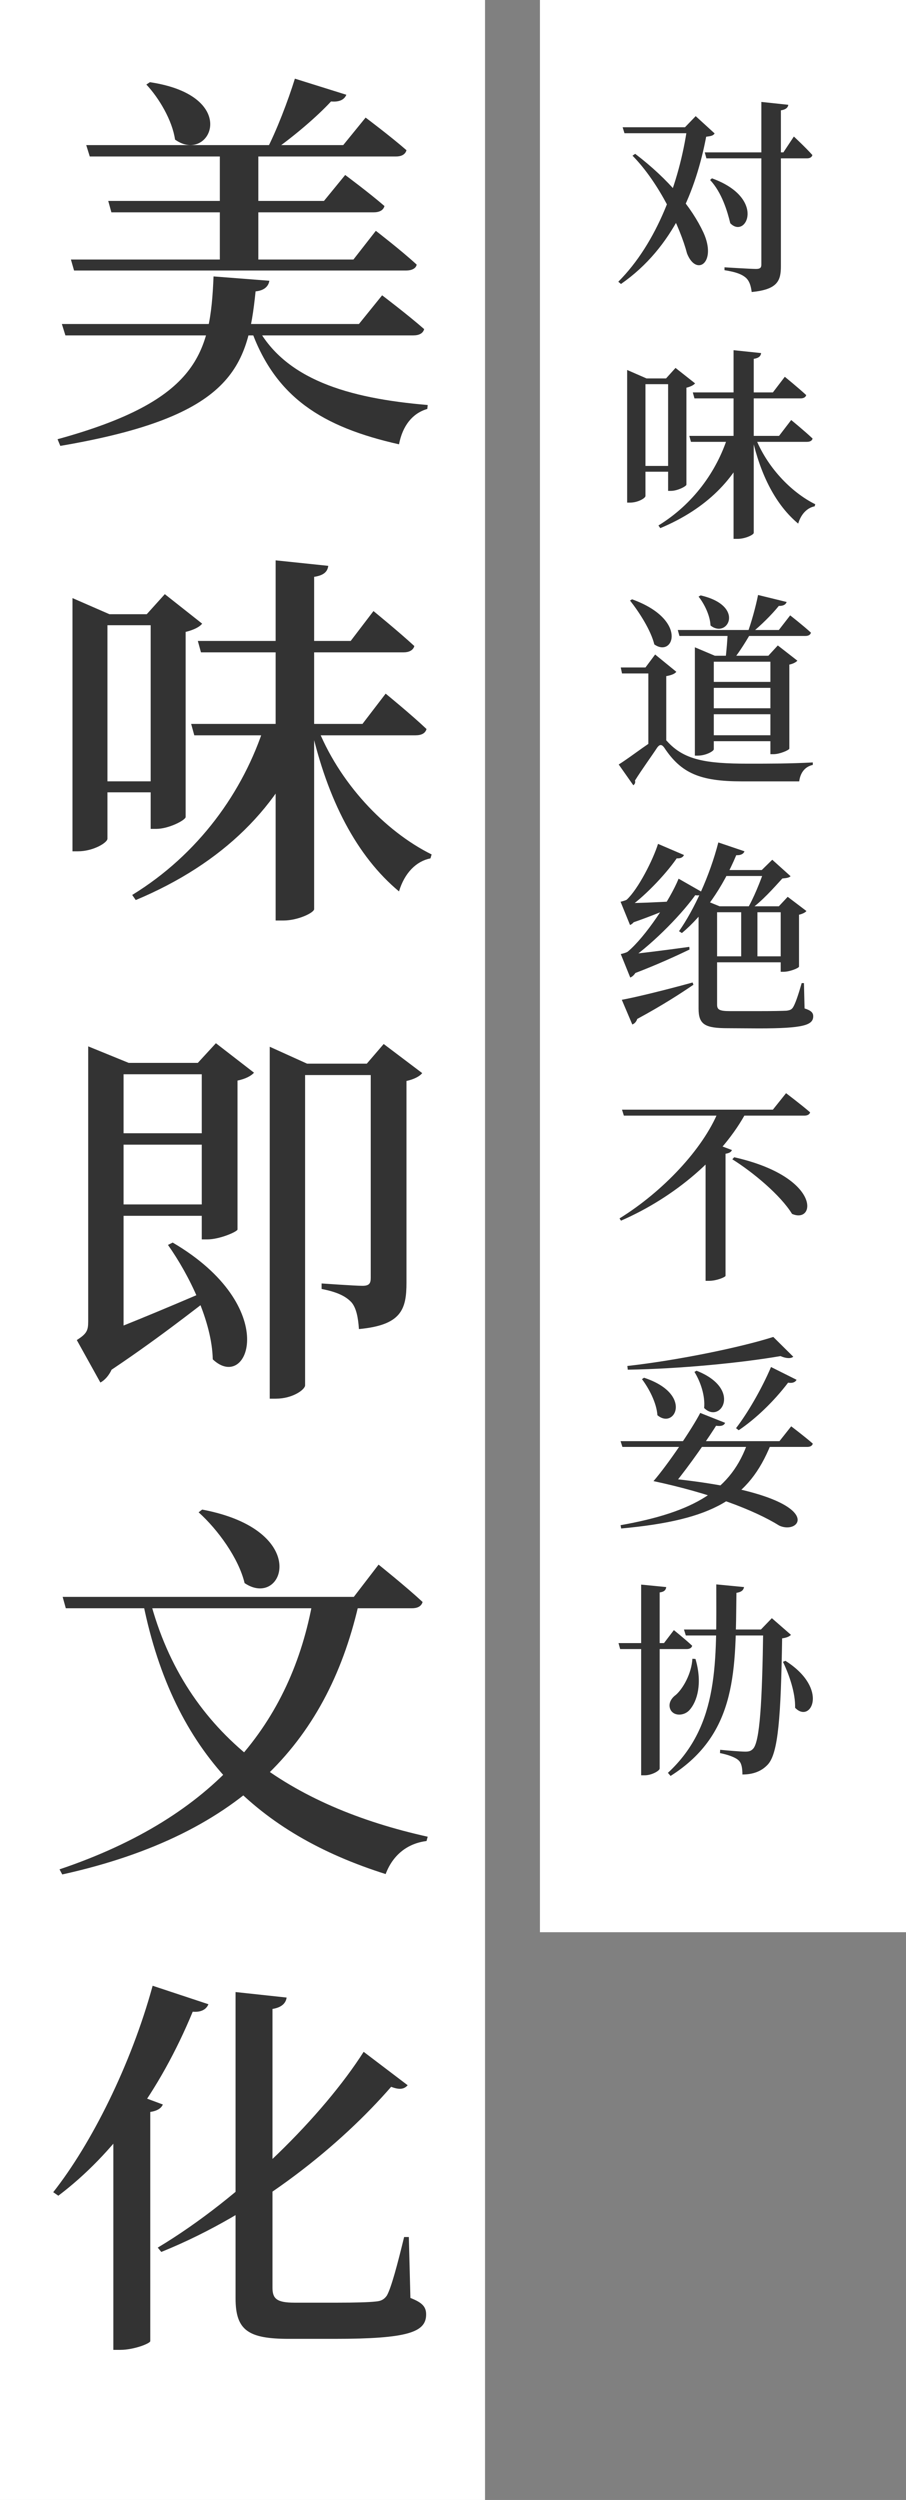<svg width="99" height="273" viewBox="0 0 99 273" fill="none" xmlns="http://www.w3.org/2000/svg">
<rect x="0" y="0" width="99" height="273" fill="#808080" stroke="none"/>
<rect x="59" width="40" height="211" fill="white"/>
<rect width="53" height="273" fill="white"/>
<path d="M25.739 217.533L31.321 218.135C31.235 218.736 30.806 219.208 29.775 219.38V249.823C29.775 251.025 30.247 251.454 32.18 251.454H36.86C38.835 251.454 40.338 251.411 41.068 251.326C41.626 251.283 41.969 251.111 42.27 250.681C42.742 249.866 43.429 247.289 44.159 244.284H44.675L44.846 250.939C46.177 251.454 46.564 251.927 46.564 252.742C46.564 254.675 44.589 255.405 36.559 255.405H31.578C27.156 255.405 25.739 254.503 25.739 250.982V217.533ZM39.737 224.06L44.546 227.71C44.202 228.096 43.73 228.268 42.742 227.881C37.375 234.064 28.358 241.579 17.624 245.915L17.237 245.443C26.469 239.904 35.357 230.93 39.737 224.06ZM12.385 230.501L13.974 228.397L17.796 229.814C17.624 230.2 17.237 230.501 16.421 230.629V255.662C16.378 255.92 14.618 256.607 13.158 256.607H12.385V230.501ZM16.679 216.846L22.776 218.865C22.562 219.38 22.046 219.766 21.059 219.68C17.452 228.397 12.342 235.267 6.374 239.775L5.816 239.389C9.981 234.107 14.318 225.477 16.679 216.846Z" fill="#333333"/>
<path d="M22.089 164.846C34.155 167.122 30.977 175.753 26.727 172.876C26.082 170.171 23.807 167.036 21.703 165.147L22.089 164.846ZM39.307 174.679C36.001 189.75 26.812 200.27 6.803 204.693L6.503 204.135C23.592 198.381 31.836 188.076 34.198 174.679H39.307ZM41.368 170.858C41.368 170.858 44.374 173.262 46.177 174.937C46.048 175.409 45.619 175.624 45.018 175.624H7.19L6.846 174.379H38.663L41.368 170.858ZM16.378 174.679C20.286 189.707 32.008 197.307 46.736 200.571L46.607 201.043C44.503 201.301 42.914 202.589 42.141 204.65C28.272 200.27 18.998 191.64 15.649 175.109L16.378 174.679Z" fill="#333333"/>
<path d="M33.339 151.276C33.339 151.748 31.965 152.736 30.162 152.736H29.474V114.306L33.554 116.153H42.27V117.398H33.339V151.276ZM40.08 116.153L41.926 114.006L46.134 117.183C45.877 117.527 45.233 117.87 44.417 118.042V140.069C44.417 142.989 43.859 144.706 39.221 145.136C39.136 143.847 38.921 142.817 38.406 142.216C37.804 141.572 36.903 141.099 35.142 140.756V140.155C35.142 140.155 38.792 140.412 39.608 140.412C40.338 140.412 40.51 140.155 40.51 139.554V116.153H40.08ZM12.557 116.84L13.502 117.398V146.81L10.582 147.755L12.428 146.252C13.029 148.871 11.87 150.503 10.968 150.975L8.392 146.338C9.466 145.651 9.637 145.307 9.637 144.32V116.84H12.557ZM9.637 114.263L14.06 116.067H13.502V118.643C13.502 118.643 12.299 118.643 9.637 118.643V114.263ZM9.079 146.424C11.655 145.565 17.581 143.118 23.549 140.541L23.764 141.099C21.359 142.946 16.851 146.51 11.441 150.073L9.079 146.424ZM21.617 116.067L23.592 113.92L27.757 117.14C27.456 117.484 26.812 117.827 25.954 117.999V134.272C25.868 134.53 23.979 135.346 22.647 135.346H22.046V116.067H21.617ZM18.869 135.689C30.806 142.688 27.156 152.134 23.249 148.442C23.163 144.32 20.715 139.296 18.354 135.947L18.869 135.689ZM23.463 131.524V132.769H11.913V131.524H23.463ZM23.463 123.753V124.998H11.913V123.753H23.463ZM23.463 116.067V117.312H11.913V116.067H23.463Z" fill="#333333"/>
<path d="M20.887 79.052H39.608L42.141 75.746C42.141 75.746 44.932 78.021 46.607 79.61C46.478 80.082 46.048 80.297 45.404 80.297H21.23L20.887 79.052ZM21.617 69.992H38.32L40.81 66.729C40.81 66.729 43.601 69.004 45.276 70.55C45.147 71.023 44.675 71.237 44.116 71.237H21.96L21.617 69.992ZM30.119 61.19L35.872 61.791C35.786 62.392 35.443 62.822 34.327 62.993V99.276C34.327 99.662 32.566 100.521 30.977 100.521H30.119V61.19ZM34.584 79.181C36.989 85.45 42.055 90.774 47.165 93.307L47.036 93.737C45.49 94.037 44.202 95.325 43.601 97.344C39.007 93.522 35.786 87.382 33.983 79.395L34.584 79.181ZM28.916 79.181H33.725V79.868C30.677 88.026 24.365 94.295 14.833 98.288L14.446 97.73C21.66 93.307 26.598 86.48 28.916 79.181ZM7.92 67.072V65.312L11.956 67.072H18.654V68.275H11.741V91.59C11.741 92.019 10.195 92.964 8.521 92.964H7.92V67.072ZM16.464 67.072H16.035L18.01 64.882L22.089 68.103C21.832 68.446 21.188 68.79 20.286 69.004V89.228C20.243 89.572 18.439 90.516 17.066 90.516H16.464V67.072ZM9.766 85.321H18.397V86.523H9.766V85.321Z" fill="#333333"/>
<path d="M7.748 28.34H38.62L41.068 25.206C41.068 25.206 43.859 27.353 45.533 28.898C45.447 29.328 44.975 29.542 44.374 29.542H8.092L7.748 28.34ZM9.423 15.845H37.504L39.951 12.84C39.951 12.84 42.699 14.901 44.417 16.403C44.288 16.876 43.859 17.09 43.258 17.09H9.809L9.423 15.845ZM11.827 21.942H35.4L37.719 19.108C37.719 19.108 40.381 21.084 42.012 22.501C41.884 22.973 41.454 23.188 40.81 23.188H12.171L11.827 21.942ZM24.021 15.845H28.229V28.77H24.021V15.845ZM16.378 8.975C26.469 10.478 22.948 17.992 19.127 15.244C18.826 13.14 17.366 10.693 15.992 9.233L16.378 8.975ZM32.223 8.589L37.847 10.349C37.633 10.864 37.117 11.165 36.173 11.079C34.627 12.754 32.051 14.944 29.775 16.532H29.045C30.204 14.342 31.493 10.95 32.223 8.589ZM6.76 35.382H39.221L41.755 32.248C41.755 32.248 44.589 34.394 46.349 35.94C46.22 36.412 45.791 36.627 45.147 36.627H7.147L6.76 35.382ZM23.334 30.186L29.432 30.659C29.346 31.26 28.873 31.732 27.929 31.818C27.07 40.105 25.524 45.472 6.589 48.693L6.288 47.963C21.746 43.712 22.991 38.559 23.334 30.186ZM27.972 35.468C31.02 41.436 38.062 43.497 46.736 44.227L46.693 44.657C45.061 45.129 43.987 46.503 43.601 48.521C35.228 46.632 30.033 43.411 27.371 35.811L27.972 35.468Z" fill="#333333"/>
<path d="M72.803 173.31C72.758 173.625 72.6 173.827 72.083 173.895V193.125C72.083 193.372 71.206 193.867 70.441 193.867H70.059V173.04L72.803 173.31ZM73.635 178.011C73.635 178.011 74.872 179 75.637 179.72C75.569 179.967 75.344 180.08 75.029 180.08H67.765L67.585 179.427H72.555L73.635 178.011ZM85.825 181.362C90.661 184.421 88.592 188.289 86.882 186.49C86.927 184.87 86.23 182.869 85.555 181.474L85.825 181.362ZM75.996 181.159C76.784 183.836 76.176 185.815 75.344 186.737C74.782 187.367 73.702 187.434 73.298 186.76C72.96 186.152 73.275 185.5 73.837 185.095C74.602 184.443 75.569 182.779 75.659 181.137L75.996 181.159ZM81.304 173.31C81.237 173.647 81.034 173.85 80.472 173.94C80.36 182.171 80.675 189.256 73.275 193.934L72.983 193.597C78.65 188.356 78.268 181.384 78.268 173.017L81.304 173.31ZM83.149 177.943L84.341 176.706L86.432 178.528C86.252 178.708 85.96 178.843 85.465 178.91C85.33 187.502 85.038 191.438 83.913 192.675C83.216 193.44 82.272 193.777 81.124 193.777C81.124 193.08 81.034 192.54 80.72 192.247C80.382 191.91 79.573 191.618 78.673 191.438L78.695 191.078C79.573 191.168 80.967 191.28 81.439 191.28C81.844 191.28 82.047 191.213 82.272 190.988C83.036 190.246 83.284 185.792 83.396 177.943H83.149ZM84.476 177.943V178.595H74.939L74.737 177.943H84.476Z" fill="#333333"/>
<path d="M72.016 161.334C91.043 163.066 87.759 167.811 85.15 166.597C82.406 164.888 77.526 163.043 71.408 161.739L72.016 161.334ZM71.408 161.739C72.938 159.984 75.637 156.003 76.514 154.294L79.235 155.374C79.123 155.644 78.83 155.846 77.886 155.621L78.448 155.374C77.526 156.881 75.299 160.097 73.702 162.031L71.408 161.739ZM87.04 150.673C86.927 150.92 86.612 151.078 86.118 150.988C84.543 153.057 82.564 154.946 80.72 156.183L80.427 155.958C81.642 154.384 83.194 151.753 84.251 149.279L87.04 150.673ZM84.228 157.735C81.844 163.606 77.998 165.99 67.877 166.912L67.81 166.552C75.862 165.112 79.955 162.728 81.754 157.375H84.228V157.735ZM86.455 155.756C86.455 155.756 87.917 156.858 88.817 157.645C88.749 157.893 88.524 158.005 88.209 158.005H68.012L67.81 157.375H85.173L86.455 155.756ZM76.109 149.683C81.147 151.663 78.74 155.554 76.941 153.754C77.076 152.382 76.514 150.83 75.884 149.818L76.109 149.683ZM70.374 150.448C75.772 152.225 73.747 156.161 71.836 154.542C71.746 153.192 70.913 151.618 70.149 150.606L70.374 150.448ZM86.68 148.154C86.455 148.356 85.96 148.379 85.285 148.087C80.967 148.829 74.31 149.481 68.597 149.571L68.552 149.166C73.995 148.559 80.9 147.142 84.498 145.995L86.68 148.154Z" fill="#333333"/>
<path d="M80.225 126.372C89.784 128.531 89.154 133.704 86.545 132.557C85.308 130.533 82.294 128.014 80.022 126.597L80.225 126.372ZM67.967 121.177H84.453L85.893 119.377C85.893 119.377 87.534 120.614 88.524 121.469C88.457 121.716 88.209 121.829 87.894 121.829H68.17L67.967 121.177ZM77.099 125.517L77.706 124.73L79.977 125.585C79.91 125.787 79.708 125.922 79.28 125.99V139.327C79.258 139.462 78.313 139.867 77.503 139.867H77.099V125.517ZM78.493 121.357H81.597C78.988 126.282 73.747 130.735 67.855 133.299L67.697 133.052C72.42 130.128 76.806 125.495 78.493 121.357Z" fill="#333333"/>
<path d="M85.106 98.967L86.073 97.933L88.119 99.484C88.007 99.642 87.692 99.799 87.31 99.889V105.557C87.287 105.715 86.297 106.119 85.645 106.119H85.308V98.967H85.106ZM86.545 98.967V99.619H77.886V98.967H86.545ZM82.766 98.967V104.68H80.99V98.967H82.766ZM86.545 104.433V105.085H77.886V104.433H86.545ZM76.334 98.517L76.694 98.18L78.628 98.967H78.358V109.695C78.358 110.235 78.561 110.415 79.775 110.415H83.036C84.386 110.415 85.488 110.393 85.938 110.37C86.297 110.325 86.477 110.258 86.635 110.033C86.882 109.673 87.22 108.683 87.602 107.356H87.849L87.917 110.123C88.637 110.348 88.862 110.595 88.862 110.977C88.862 111.945 87.804 112.304 82.901 112.304L79.55 112.282C77.054 112.282 76.334 111.9 76.334 110.145V98.517ZM83.239 95.009L84.386 93.884L86.388 95.683C86.207 95.863 85.938 95.886 85.488 95.931C84.588 96.921 83.194 98.495 81.934 99.35H81.597C82.317 98.203 83.149 96.088 83.509 95.009H83.239ZM84.543 95.009V95.661H78.695L79.01 95.009H84.543ZM81.349 92.962C81.259 93.232 80.967 93.412 80.45 93.389C78.965 96.943 76.874 99.912 74.512 101.891L74.197 101.689C75.839 99.35 77.548 95.661 78.493 91.995L81.349 92.962ZM76.829 97.483C76.671 97.753 76.199 97.933 75.502 97.595L76.176 97.46C74.737 99.597 71.476 102.948 68.867 104.77L68.844 104.522H69.946C69.811 105.804 69.384 106.547 68.867 106.749L67.832 104.185C67.832 104.185 68.35 104.073 68.574 103.938C70.531 102.318 73.23 98.225 74.152 95.953L76.829 97.483ZM74.737 93.367C74.624 93.659 74.197 93.884 73.455 93.614L74.13 93.457C73.005 95.189 70.644 97.708 68.799 99.035L68.777 98.787H69.901C69.789 100.047 69.339 100.811 68.844 101.014L67.81 98.472C67.81 98.472 68.305 98.36 68.484 98.247C69.744 97.078 71.363 93.884 71.903 92.152L74.737 93.367ZM67.945 109.178C69.339 108.931 72.578 108.144 75.682 107.289L75.772 107.536C74.422 108.458 72.42 109.763 69.632 111.27C69.541 111.562 69.339 111.787 69.092 111.877L67.945 109.178ZM68.192 104.275C69.474 104.163 72.398 103.803 75.322 103.398L75.344 103.69C74.13 104.275 71.768 105.377 69.069 106.389L68.192 104.275ZM68.147 98.63C69.294 98.63 71.836 98.54 74.332 98.382L74.355 98.697C73.32 99.147 71.251 100.024 68.957 100.811L68.147 98.63Z" fill="#333333"/>
<path d="M82.227 68.796C81.709 69.741 80.81 71.203 80.09 72.08H79.258C79.393 71.112 79.505 69.606 79.528 68.796H82.227ZM77.998 81.818C77.998 82.021 77.144 82.516 76.244 82.516H75.929V70.685L78.111 71.607H85.195V72.26H77.998V81.818ZM85.96 65.737C85.87 66.007 85.6 66.187 85.105 66.164C84.363 67.087 83.126 68.324 82.002 69.223H81.642C82.092 68.031 82.586 66.232 82.834 64.972L85.96 65.737ZM85.173 80.289V80.941H76.964V80.289H85.173ZM85.173 77.343V77.995H76.964V77.343H85.173ZM85.173 74.464V75.116H76.964V74.464H85.173ZM83.958 71.607L84.993 70.483L87.13 72.147C86.995 72.305 86.68 72.484 86.252 72.575V81.751C86.23 81.908 85.218 82.358 84.521 82.358H84.183V71.607H83.958ZM76.559 65.017C81.529 66.164 79.483 69.808 77.638 68.301C77.593 67.222 76.964 65.939 76.334 65.152L76.559 65.017ZM86.343 67.199C86.343 67.199 87.759 68.301 88.614 69.088C88.547 69.336 88.322 69.448 88.007 69.448H74.242L74.062 68.796H85.105L86.343 67.199ZM72.083 80.581C72.488 80.581 72.623 80.649 72.893 80.941C74.737 82.988 77.121 83.393 81.709 83.393C84.206 83.393 86.275 83.393 88.817 83.258V83.528C87.917 83.73 87.445 84.427 87.332 85.327C85.533 85.327 83.239 85.327 81.057 85.327C76.469 85.327 74.422 84.427 72.578 81.638C72.285 81.234 72.061 81.301 71.813 81.638C71.318 82.403 70.126 84.045 69.384 85.237C69.452 85.439 69.384 85.619 69.204 85.754L67.607 83.483C69.092 82.561 71.521 80.581 72.083 80.581ZM69.069 65.445C75.232 67.671 73.612 71.877 71.498 70.37C71.116 68.818 69.856 66.862 68.844 65.58L69.069 65.445ZM72.803 80.941L70.846 81.661V73.542H67.967L67.832 72.889H70.531L71.588 71.472L73.905 73.362C73.747 73.564 73.433 73.722 72.803 73.834V80.941Z" fill="#333333"/>
<path d="M75.322 47.599H85.128L86.455 45.867C86.455 45.867 87.917 47.059 88.794 47.891C88.727 48.139 88.502 48.251 88.164 48.251H75.502L75.322 47.599ZM75.704 42.853H84.453L85.758 41.144C85.758 41.144 87.22 42.336 88.097 43.145C88.029 43.393 87.782 43.505 87.49 43.505H75.884L75.704 42.853ZM80.157 38.242L83.171 38.557C83.126 38.872 82.946 39.097 82.362 39.187V58.192C82.362 58.395 81.439 58.844 80.607 58.844H80.157V38.242ZM82.496 47.666C83.756 50.95 86.41 53.739 89.086 55.066L89.019 55.291C88.209 55.448 87.534 56.123 87.22 57.18C84.813 55.178 83.126 51.962 82.182 47.779L82.496 47.666ZM79.528 47.666H82.047V48.026C80.45 52.299 77.144 55.583 72.15 57.675L71.948 57.382C75.727 55.066 78.313 51.49 79.528 47.666ZM68.529 41.324V40.401L70.644 41.324H74.152V41.953H70.531V54.166C70.531 54.391 69.722 54.886 68.844 54.886H68.529V41.324ZM73.005 41.324H72.78L73.815 40.177L75.951 41.863C75.817 42.043 75.479 42.223 75.007 42.336V52.929C74.984 53.109 74.04 53.604 73.32 53.604H73.005V41.324ZM69.496 50.882H74.017V51.512H69.496V50.882Z" fill="#333333"/>
<path d="M77.796 19.474C83.778 21.633 81.529 26.177 79.797 24.377C79.483 23.073 78.875 21.026 77.593 19.654L77.796 19.474ZM86.14 11.445C86.095 11.76 85.87 11.962 85.33 12.052V29.078C85.33 30.652 84.971 31.619 82.137 31.889C82.047 31.192 81.889 30.675 81.484 30.315C81.057 29.955 80.45 29.708 79.168 29.505V29.19C79.168 29.19 82.047 29.37 82.609 29.37C83.059 29.37 83.194 29.235 83.194 28.898V11.13L86.14 11.445ZM86.747 14.908C86.747 14.908 88.052 16.123 88.772 16.933C88.704 17.18 88.479 17.293 88.187 17.293H77.189L77.009 16.64H85.6L86.747 14.908ZM69.407 16.798C73.073 19.587 75.592 22.645 76.874 25.412C78.358 28.695 76.087 30.247 75.074 27.683C74.332 24.849 72.061 19.991 69.114 17L69.407 16.798ZM74.849 13.896L76.019 12.682L78.088 14.571C77.931 14.818 77.706 14.863 77.166 14.931C76.064 20.689 73.612 27.009 67.855 31.012L67.562 30.765C71.813 26.514 74.242 19.857 75.097 13.896H74.849ZM76.289 13.896V14.549H68.237L68.035 13.896H76.289Z" fill="#333333"/>
</svg>
